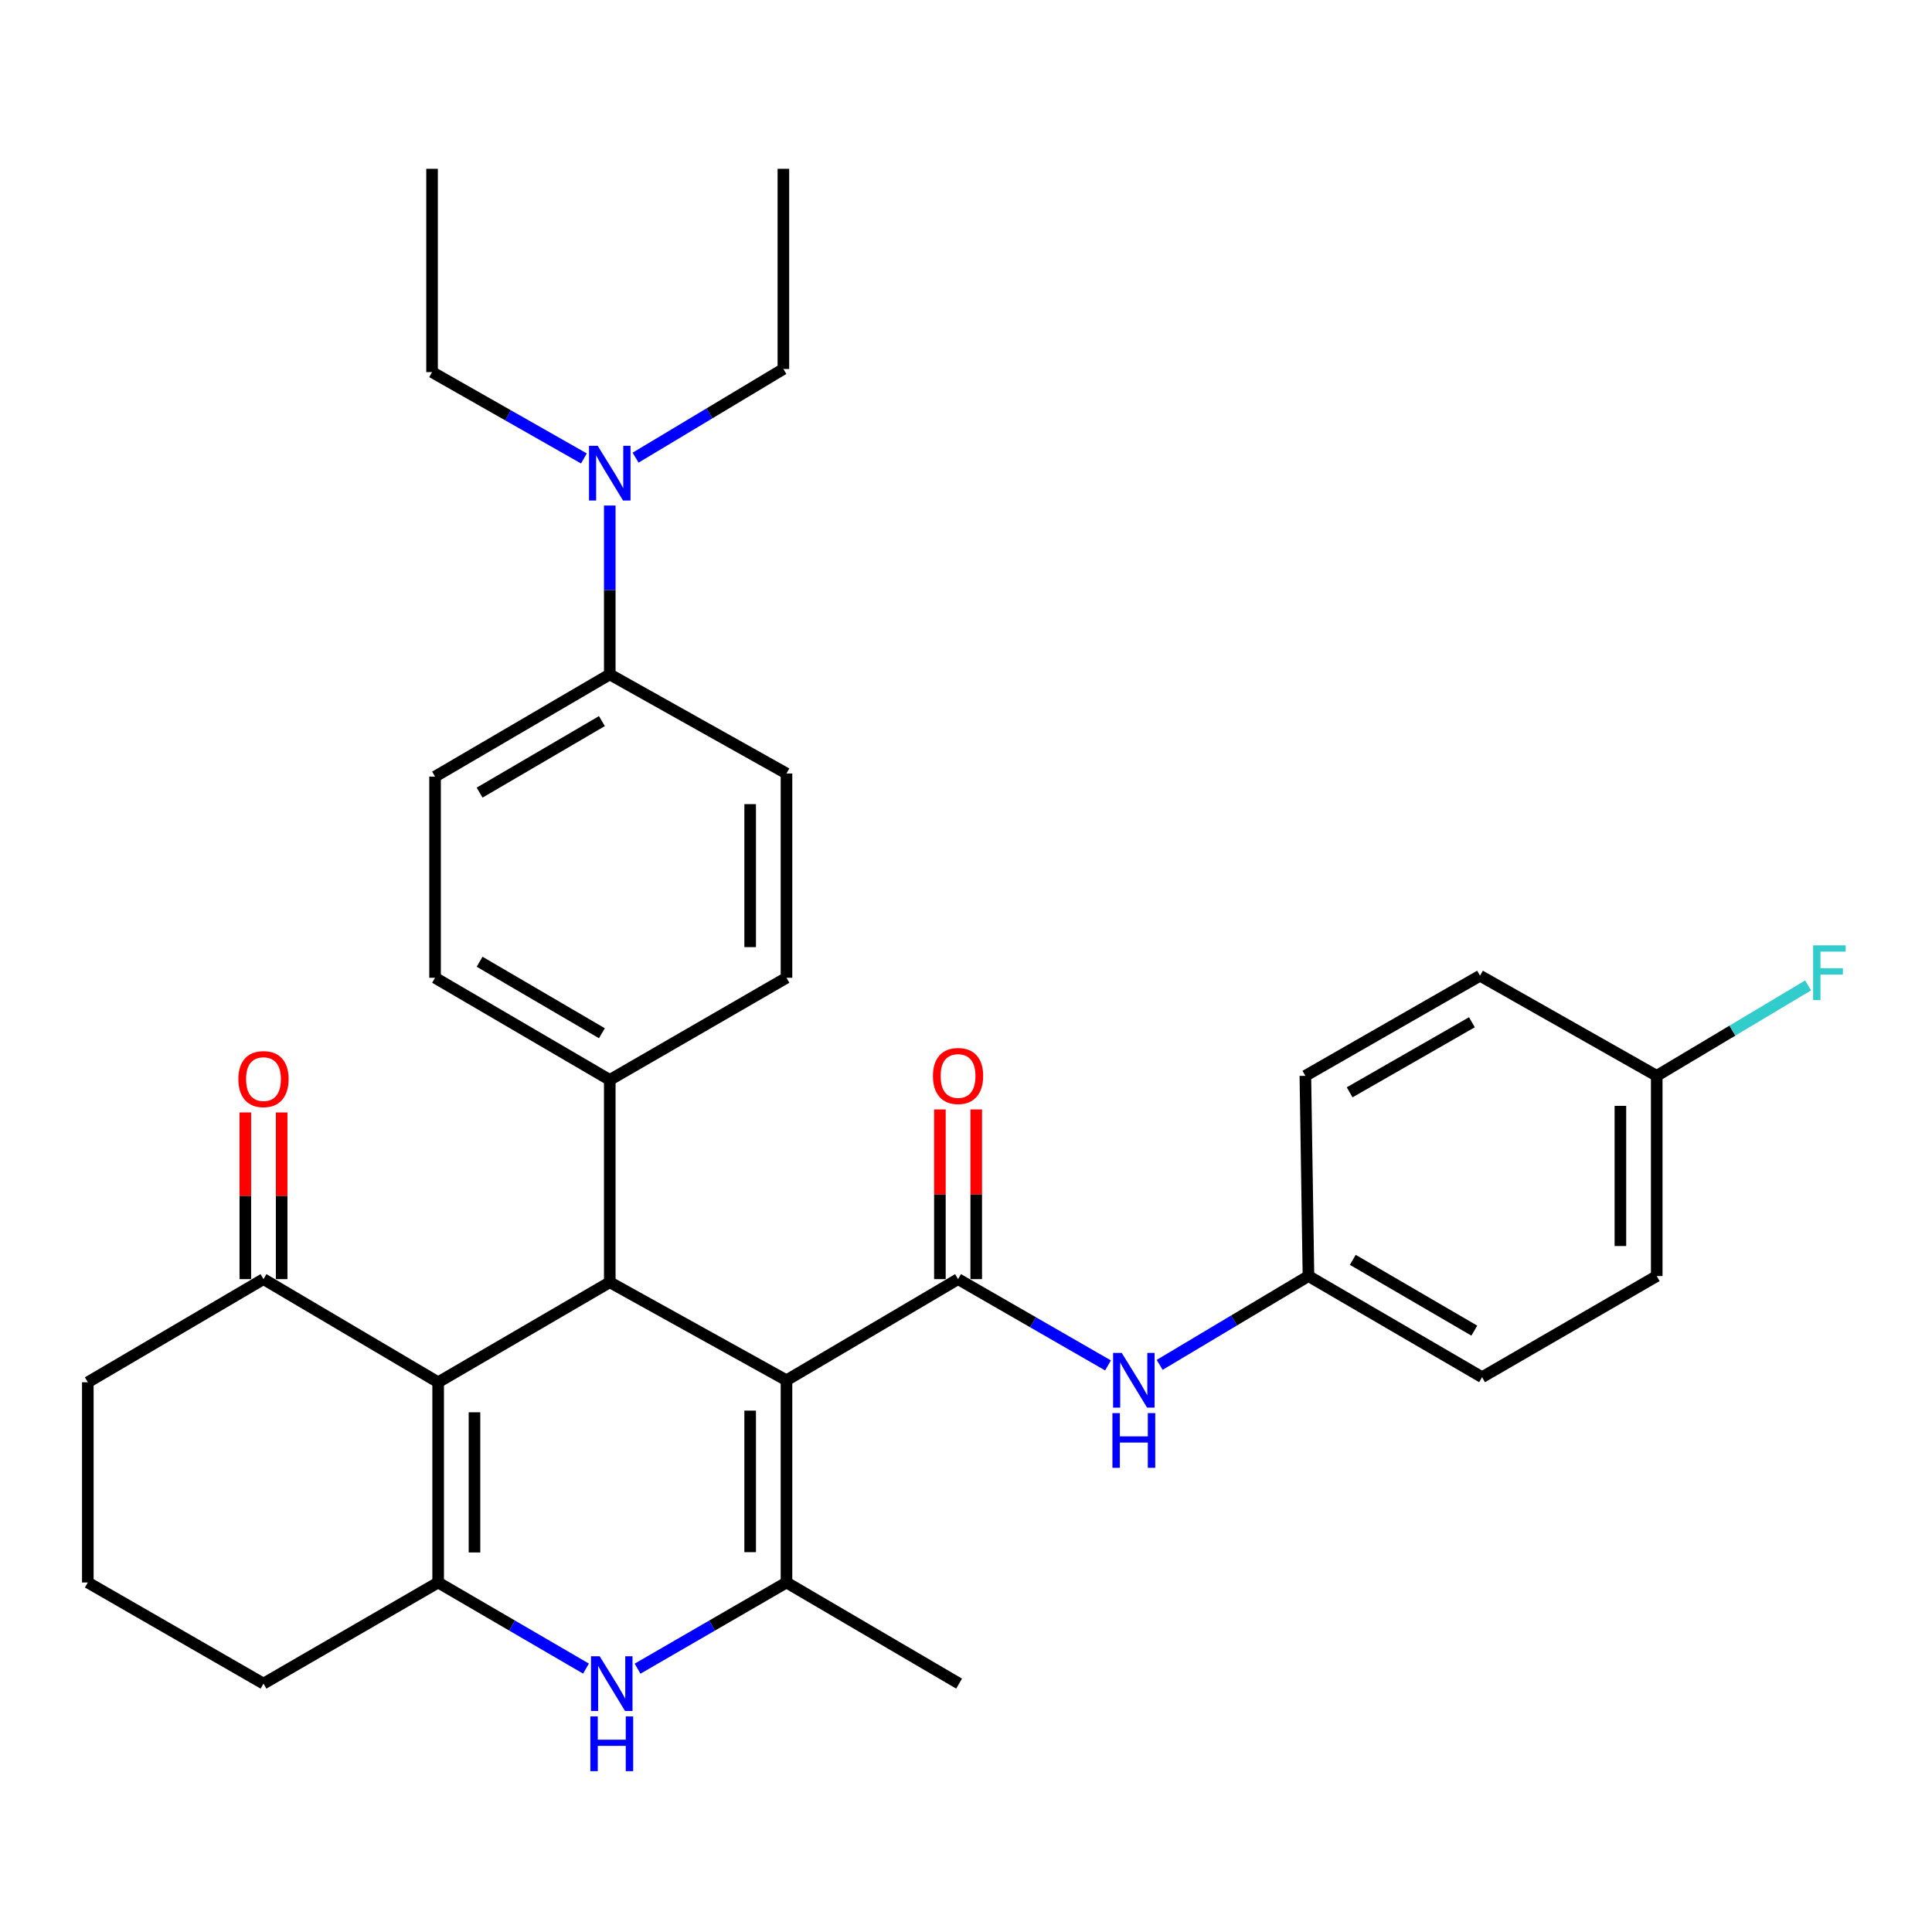 <?xml version='1.0' encoding='iso-8859-1'?>
<svg version='1.1' baseProfile='full'
              xmlns='http://www.w3.org/2000/svg'
                      xmlns:rdkit='http://www.rdkit.org/xml'
                      xmlns:xlink='http://www.w3.org/1999/xlink'
                  xml:space='preserve'
width='1000px' height='1000px' viewBox='0 0 1000 1000'>
<!-- END OF HEADER -->
<rect style='opacity:1.0;fill:#FFFFFF;stroke:none' width='1000' height='1000' x='0' y='0'> </rect>
<path class='bond-1' d='M 407.084,714.433 L 407.084,819.097' style='fill:none;fill-rule:evenodd;stroke:#000000;stroke-width:6px;stroke-linecap:butt;stroke-linejoin:miter;stroke-opacity:1' />
<path class='bond-1' d='M 388.281,730.132 L 388.281,803.397' style='fill:none;fill-rule:evenodd;stroke:#000000;stroke-width:6px;stroke-linecap:butt;stroke-linejoin:miter;stroke-opacity:1' />
<path class='bond-2' d='M 407.084,714.433 L 315.614,663.683' style='fill:none;fill-rule:evenodd;stroke:#000000;stroke-width:6px;stroke-linecap:butt;stroke-linejoin:miter;stroke-opacity:1' />
<path class='bond-3' d='M 407.084,714.433 L 495.891,662.074' style='fill:none;fill-rule:evenodd;stroke:#000000;stroke-width:6px;stroke-linecap:butt;stroke-linejoin:miter;stroke-opacity:1' />
<path class='bond-0' d='M 226.787,715.456 L 315.614,663.683' style='fill:none;fill-rule:evenodd;stroke:#000000;stroke-width:6px;stroke-linecap:butt;stroke-linejoin:miter;stroke-opacity:1' />
<path class='bond-4' d='M 226.787,715.456 L 226.787,819.097' style='fill:none;fill-rule:evenodd;stroke:#000000;stroke-width:6px;stroke-linecap:butt;stroke-linejoin:miter;stroke-opacity:1' />
<path class='bond-4' d='M 245.59,731.003 L 245.59,803.551' style='fill:none;fill-rule:evenodd;stroke:#000000;stroke-width:6px;stroke-linecap:butt;stroke-linejoin:miter;stroke-opacity:1' />
<path class='bond-7' d='M 226.787,715.456 L 136.382,662.074' style='fill:none;fill-rule:evenodd;stroke:#000000;stroke-width:6px;stroke-linecap:butt;stroke-linejoin:miter;stroke-opacity:1' />
<path class='bond-5' d='M 407.084,819.097 L 368.542,841.402' style='fill:none;fill-rule:evenodd;stroke:#000000;stroke-width:6px;stroke-linecap:butt;stroke-linejoin:miter;stroke-opacity:1' />
<path class='bond-5' d='M 368.542,841.402 L 330,863.707' style='fill:none;fill-rule:evenodd;stroke:#0000FF;stroke-width:6px;stroke-linecap:butt;stroke-linejoin:miter;stroke-opacity:1' />
<path class='bond-19' d='M 407.084,819.097 L 496.424,871.435' style='fill:none;fill-rule:evenodd;stroke:#000000;stroke-width:6px;stroke-linecap:butt;stroke-linejoin:miter;stroke-opacity:1' />
<path class='bond-8' d='M 315.614,663.683 L 315.614,558.966' style='fill:none;fill-rule:evenodd;stroke:#000000;stroke-width:6px;stroke-linecap:butt;stroke-linejoin:miter;stroke-opacity:1' />
<path class='bond-6' d='M 495.891,662.074 L 534.699,684.408' style='fill:none;fill-rule:evenodd;stroke:#000000;stroke-width:6px;stroke-linecap:butt;stroke-linejoin:miter;stroke-opacity:1' />
<path class='bond-6' d='M 534.699,684.408 L 573.506,706.742' style='fill:none;fill-rule:evenodd;stroke:#0000FF;stroke-width:6px;stroke-linecap:butt;stroke-linejoin:miter;stroke-opacity:1' />
<path class='bond-9' d='M 505.293,662.074 L 505.293,618.155' style='fill:none;fill-rule:evenodd;stroke:#000000;stroke-width:6px;stroke-linecap:butt;stroke-linejoin:miter;stroke-opacity:1' />
<path class='bond-9' d='M 505.293,618.155 L 505.293,574.236' style='fill:none;fill-rule:evenodd;stroke:#FF0000;stroke-width:6px;stroke-linecap:butt;stroke-linejoin:miter;stroke-opacity:1' />
<path class='bond-9' d='M 486.489,662.074 L 486.489,618.155' style='fill:none;fill-rule:evenodd;stroke:#000000;stroke-width:6px;stroke-linecap:butt;stroke-linejoin:miter;stroke-opacity:1' />
<path class='bond-9' d='M 486.489,618.155 L 486.489,574.236' style='fill:none;fill-rule:evenodd;stroke:#FF0000;stroke-width:6px;stroke-linecap:butt;stroke-linejoin:miter;stroke-opacity:1' />
<path class='bond-18' d='M 226.787,819.097 L 136.382,871.435' style='fill:none;fill-rule:evenodd;stroke:#000000;stroke-width:6px;stroke-linecap:butt;stroke-linejoin:miter;stroke-opacity:1' />
<path class='bond-32' d='M 226.787,819.097 L 265.048,841.381' style='fill:none;fill-rule:evenodd;stroke:#000000;stroke-width:6px;stroke-linecap:butt;stroke-linejoin:miter;stroke-opacity:1' />
<path class='bond-32' d='M 265.048,841.381 L 303.308,863.665' style='fill:none;fill-rule:evenodd;stroke:#0000FF;stroke-width:6px;stroke-linecap:butt;stroke-linejoin:miter;stroke-opacity:1' />
<path class='bond-17' d='M 600.242,706.452 L 638.748,683.469' style='fill:none;fill-rule:evenodd;stroke:#0000FF;stroke-width:6px;stroke-linecap:butt;stroke-linejoin:miter;stroke-opacity:1' />
<path class='bond-17' d='M 638.748,683.469 L 677.254,660.486' style='fill:none;fill-rule:evenodd;stroke:#000000;stroke-width:6px;stroke-linecap:butt;stroke-linejoin:miter;stroke-opacity:1' />
<path class='bond-12' d='M 145.784,662.074 L 145.784,618.94' style='fill:none;fill-rule:evenodd;stroke:#000000;stroke-width:6px;stroke-linecap:butt;stroke-linejoin:miter;stroke-opacity:1' />
<path class='bond-12' d='M 145.784,618.94 L 145.784,575.805' style='fill:none;fill-rule:evenodd;stroke:#FF0000;stroke-width:6px;stroke-linecap:butt;stroke-linejoin:miter;stroke-opacity:1' />
<path class='bond-12' d='M 126.98,662.074 L 126.98,618.94' style='fill:none;fill-rule:evenodd;stroke:#000000;stroke-width:6px;stroke-linecap:butt;stroke-linejoin:miter;stroke-opacity:1' />
<path class='bond-12' d='M 126.98,618.94 L 126.98,575.805' style='fill:none;fill-rule:evenodd;stroke:#FF0000;stroke-width:6px;stroke-linecap:butt;stroke-linejoin:miter;stroke-opacity:1' />
<path class='bond-26' d='M 136.382,662.074 L 45.455,715.456' style='fill:none;fill-rule:evenodd;stroke:#000000;stroke-width:6px;stroke-linecap:butt;stroke-linejoin:miter;stroke-opacity:1' />
<path class='bond-13' d='M 315.614,558.966 L 407.084,506.096' style='fill:none;fill-rule:evenodd;stroke:#000000;stroke-width:6px;stroke-linecap:butt;stroke-linejoin:miter;stroke-opacity:1' />
<path class='bond-14' d='M 315.614,558.966 L 225.188,506.096' style='fill:none;fill-rule:evenodd;stroke:#000000;stroke-width:6px;stroke-linecap:butt;stroke-linejoin:miter;stroke-opacity:1' />
<path class='bond-14' d='M 311.541,534.803 L 248.243,497.794' style='fill:none;fill-rule:evenodd;stroke:#000000;stroke-width:6px;stroke-linecap:butt;stroke-linejoin:miter;stroke-opacity:1' />
<path class='bond-10' d='M 315.614,349.073 L 225.188,401.964' style='fill:none;fill-rule:evenodd;stroke:#000000;stroke-width:6px;stroke-linecap:butt;stroke-linejoin:miter;stroke-opacity:1' />
<path class='bond-10' d='M 311.544,373.238 L 248.246,410.262' style='fill:none;fill-rule:evenodd;stroke:#000000;stroke-width:6px;stroke-linecap:butt;stroke-linejoin:miter;stroke-opacity:1' />
<path class='bond-11' d='M 315.614,349.073 L 315.614,305.369' style='fill:none;fill-rule:evenodd;stroke:#000000;stroke-width:6px;stroke-linecap:butt;stroke-linejoin:miter;stroke-opacity:1' />
<path class='bond-11' d='M 315.614,305.369 L 315.614,261.664' style='fill:none;fill-rule:evenodd;stroke:#0000FF;stroke-width:6px;stroke-linecap:butt;stroke-linejoin:miter;stroke-opacity:1' />
<path class='bond-33' d='M 315.614,349.073 L 407.084,400.356' style='fill:none;fill-rule:evenodd;stroke:#000000;stroke-width:6px;stroke-linecap:butt;stroke-linejoin:miter;stroke-opacity:1' />
<path class='bond-28' d='M 302.229,237.29 L 262.93,214.947' style='fill:none;fill-rule:evenodd;stroke:#0000FF;stroke-width:6px;stroke-linecap:butt;stroke-linejoin:miter;stroke-opacity:1' />
<path class='bond-28' d='M 262.93,214.947 L 223.632,192.604' style='fill:none;fill-rule:evenodd;stroke:#000000;stroke-width:6px;stroke-linecap:butt;stroke-linejoin:miter;stroke-opacity:1' />
<path class='bond-29' d='M 328.974,236.886 L 367.225,213.941' style='fill:none;fill-rule:evenodd;stroke:#0000FF;stroke-width:6px;stroke-linecap:butt;stroke-linejoin:miter;stroke-opacity:1' />
<path class='bond-29' d='M 367.225,213.941 L 405.476,190.995' style='fill:none;fill-rule:evenodd;stroke:#000000;stroke-width:6px;stroke-linecap:butt;stroke-linejoin:miter;stroke-opacity:1' />
<path class='bond-15' d='M 407.084,506.096 L 407.084,400.356' style='fill:none;fill-rule:evenodd;stroke:#000000;stroke-width:6px;stroke-linecap:butt;stroke-linejoin:miter;stroke-opacity:1' />
<path class='bond-15' d='M 388.281,490.235 L 388.281,416.217' style='fill:none;fill-rule:evenodd;stroke:#000000;stroke-width:6px;stroke-linecap:butt;stroke-linejoin:miter;stroke-opacity:1' />
<path class='bond-16' d='M 225.188,506.096 L 225.188,401.964' style='fill:none;fill-rule:evenodd;stroke:#000000;stroke-width:6px;stroke-linecap:butt;stroke-linejoin:miter;stroke-opacity:1' />
<path class='bond-22' d='M 677.254,660.486 L 675.656,556.846' style='fill:none;fill-rule:evenodd;stroke:#000000;stroke-width:6px;stroke-linecap:butt;stroke-linejoin:miter;stroke-opacity:1' />
<path class='bond-23' d='M 677.254,660.486 L 767.116,712.834' style='fill:none;fill-rule:evenodd;stroke:#000000;stroke-width:6px;stroke-linecap:butt;stroke-linejoin:miter;stroke-opacity:1' />
<path class='bond-23' d='M 700.199,652.091 L 763.102,688.734' style='fill:none;fill-rule:evenodd;stroke:#000000;stroke-width:6px;stroke-linecap:butt;stroke-linejoin:miter;stroke-opacity:1' />
<path class='bond-35' d='M 136.382,871.435 L 45.455,819.097' style='fill:none;fill-rule:evenodd;stroke:#000000;stroke-width:6px;stroke-linecap:butt;stroke-linejoin:miter;stroke-opacity:1' />
<path class='bond-20' d='M 857.521,556.846 L 857.521,660.486' style='fill:none;fill-rule:evenodd;stroke:#000000;stroke-width:6px;stroke-linecap:butt;stroke-linejoin:miter;stroke-opacity:1' />
<path class='bond-20' d='M 838.717,572.392 L 838.717,644.94' style='fill:none;fill-rule:evenodd;stroke:#000000;stroke-width:6px;stroke-linecap:butt;stroke-linejoin:miter;stroke-opacity:1' />
<path class='bond-21' d='M 857.521,556.846 L 896.695,533.451' style='fill:none;fill-rule:evenodd;stroke:#000000;stroke-width:6px;stroke-linecap:butt;stroke-linejoin:miter;stroke-opacity:1' />
<path class='bond-21' d='M 896.695,533.451 L 935.869,510.057' style='fill:none;fill-rule:evenodd;stroke:#33CCCC;stroke-width:6px;stroke-linecap:butt;stroke-linejoin:miter;stroke-opacity:1' />
<path class='bond-34' d='M 857.521,556.846 L 766.061,505.031' style='fill:none;fill-rule:evenodd;stroke:#000000;stroke-width:6px;stroke-linecap:butt;stroke-linejoin:miter;stroke-opacity:1' />
<path class='bond-25' d='M 675.656,556.846 L 766.061,505.031' style='fill:none;fill-rule:evenodd;stroke:#000000;stroke-width:6px;stroke-linecap:butt;stroke-linejoin:miter;stroke-opacity:1' />
<path class='bond-25' d='M 698.567,565.388 L 761.851,529.117' style='fill:none;fill-rule:evenodd;stroke:#000000;stroke-width:6px;stroke-linecap:butt;stroke-linejoin:miter;stroke-opacity:1' />
<path class='bond-24' d='M 767.116,712.834 L 857.521,660.486' style='fill:none;fill-rule:evenodd;stroke:#000000;stroke-width:6px;stroke-linecap:butt;stroke-linejoin:miter;stroke-opacity:1' />
<path class='bond-27' d='M 45.455,715.456 L 45.455,819.097' style='fill:none;fill-rule:evenodd;stroke:#000000;stroke-width:6px;stroke-linecap:butt;stroke-linejoin:miter;stroke-opacity:1' />
<path class='bond-30' d='M 223.632,192.604 L 223.632,87.376' style='fill:none;fill-rule:evenodd;stroke:#000000;stroke-width:6px;stroke-linecap:butt;stroke-linejoin:miter;stroke-opacity:1' />
<path class='bond-31' d='M 405.476,190.995 L 405.476,87.376' style='fill:none;fill-rule:evenodd;stroke:#000000;stroke-width:6px;stroke-linecap:butt;stroke-linejoin:miter;stroke-opacity:1' />
<path  class='atom-6' d='M 310.388 857.275
L 319.668 872.275
Q 320.588 873.755, 322.068 876.435
Q 323.548 879.115, 323.628 879.275
L 323.628 857.275
L 327.388 857.275
L 327.388 885.595
L 323.508 885.595
L 313.548 869.195
Q 312.388 867.275, 311.148 865.075
Q 309.948 862.875, 309.588 862.195
L 309.588 885.595
L 305.908 885.595
L 305.908 857.275
L 310.388 857.275
' fill='#0000FF'/>
<path  class='atom-6' d='M 305.568 888.427
L 309.408 888.427
L 309.408 900.467
L 323.888 900.467
L 323.888 888.427
L 327.728 888.427
L 327.728 916.747
L 323.888 916.747
L 323.888 903.667
L 309.408 903.667
L 309.408 916.747
L 305.568 916.747
L 305.568 888.427
' fill='#0000FF'/>
<path  class='atom-7' d='M 580.61 700.273
L 589.89 715.273
Q 590.81 716.753, 592.29 719.433
Q 593.77 722.113, 593.85 722.273
L 593.85 700.273
L 597.61 700.273
L 597.61 728.593
L 593.73 728.593
L 583.77 712.193
Q 582.61 710.273, 581.37 708.073
Q 580.17 705.873, 579.81 705.193
L 579.81 728.593
L 576.13 728.593
L 576.13 700.273
L 580.61 700.273
' fill='#0000FF'/>
<path  class='atom-7' d='M 575.79 731.425
L 579.63 731.425
L 579.63 743.465
L 594.11 743.465
L 594.11 731.425
L 597.95 731.425
L 597.95 759.745
L 594.11 759.745
L 594.11 746.665
L 579.63 746.665
L 579.63 759.745
L 575.79 759.745
L 575.79 731.425
' fill='#0000FF'/>
<path  class='atom-10' d='M 482.891 556.926
Q 482.891 550.126, 486.251 546.326
Q 489.611 542.526, 495.891 542.526
Q 502.171 542.526, 505.531 546.326
Q 508.891 550.126, 508.891 556.926
Q 508.891 563.806, 505.491 567.726
Q 502.091 571.606, 495.891 571.606
Q 489.651 571.606, 486.251 567.726
Q 482.891 563.846, 482.891 556.926
M 495.891 568.406
Q 500.211 568.406, 502.531 565.526
Q 504.891 562.606, 504.891 556.926
Q 504.891 551.366, 502.531 548.566
Q 500.211 545.726, 495.891 545.726
Q 491.571 545.726, 489.211 548.526
Q 486.891 551.326, 486.891 556.926
Q 486.891 562.646, 489.211 565.526
Q 491.571 568.406, 495.891 568.406
' fill='#FF0000'/>
<path  class='atom-12' d='M 309.354 230.74
L 318.634 245.74
Q 319.554 247.22, 321.034 249.9
Q 322.514 252.58, 322.594 252.74
L 322.594 230.74
L 326.354 230.74
L 326.354 259.06
L 322.474 259.06
L 312.514 242.66
Q 311.354 240.74, 310.114 238.54
Q 308.914 236.34, 308.554 235.66
L 308.554 259.06
L 304.874 259.06
L 304.874 230.74
L 309.354 230.74
' fill='#0000FF'/>
<path  class='atom-13' d='M 123.382 558.534
Q 123.382 551.734, 126.742 547.934
Q 130.102 544.134, 136.382 544.134
Q 142.662 544.134, 146.022 547.934
Q 149.382 551.734, 149.382 558.534
Q 149.382 565.414, 145.982 569.334
Q 142.582 573.214, 136.382 573.214
Q 130.142 573.214, 126.742 569.334
Q 123.382 565.454, 123.382 558.534
M 136.382 570.014
Q 140.702 570.014, 143.022 567.134
Q 145.382 564.214, 145.382 558.534
Q 145.382 552.974, 143.022 550.174
Q 140.702 547.334, 136.382 547.334
Q 132.062 547.334, 129.702 550.134
Q 127.382 552.934, 127.382 558.534
Q 127.382 564.254, 129.702 567.134
Q 132.062 570.014, 136.382 570.014
' fill='#FF0000'/>
<path  class='atom-22' d='M 938.471 489.314
L 955.311 489.314
L 955.311 492.554
L 942.271 492.554
L 942.271 501.154
L 953.871 501.154
L 953.871 504.434
L 942.271 504.434
L 942.271 517.634
L 938.471 517.634
L 938.471 489.314
' fill='#33CCCC'/>
</svg>
